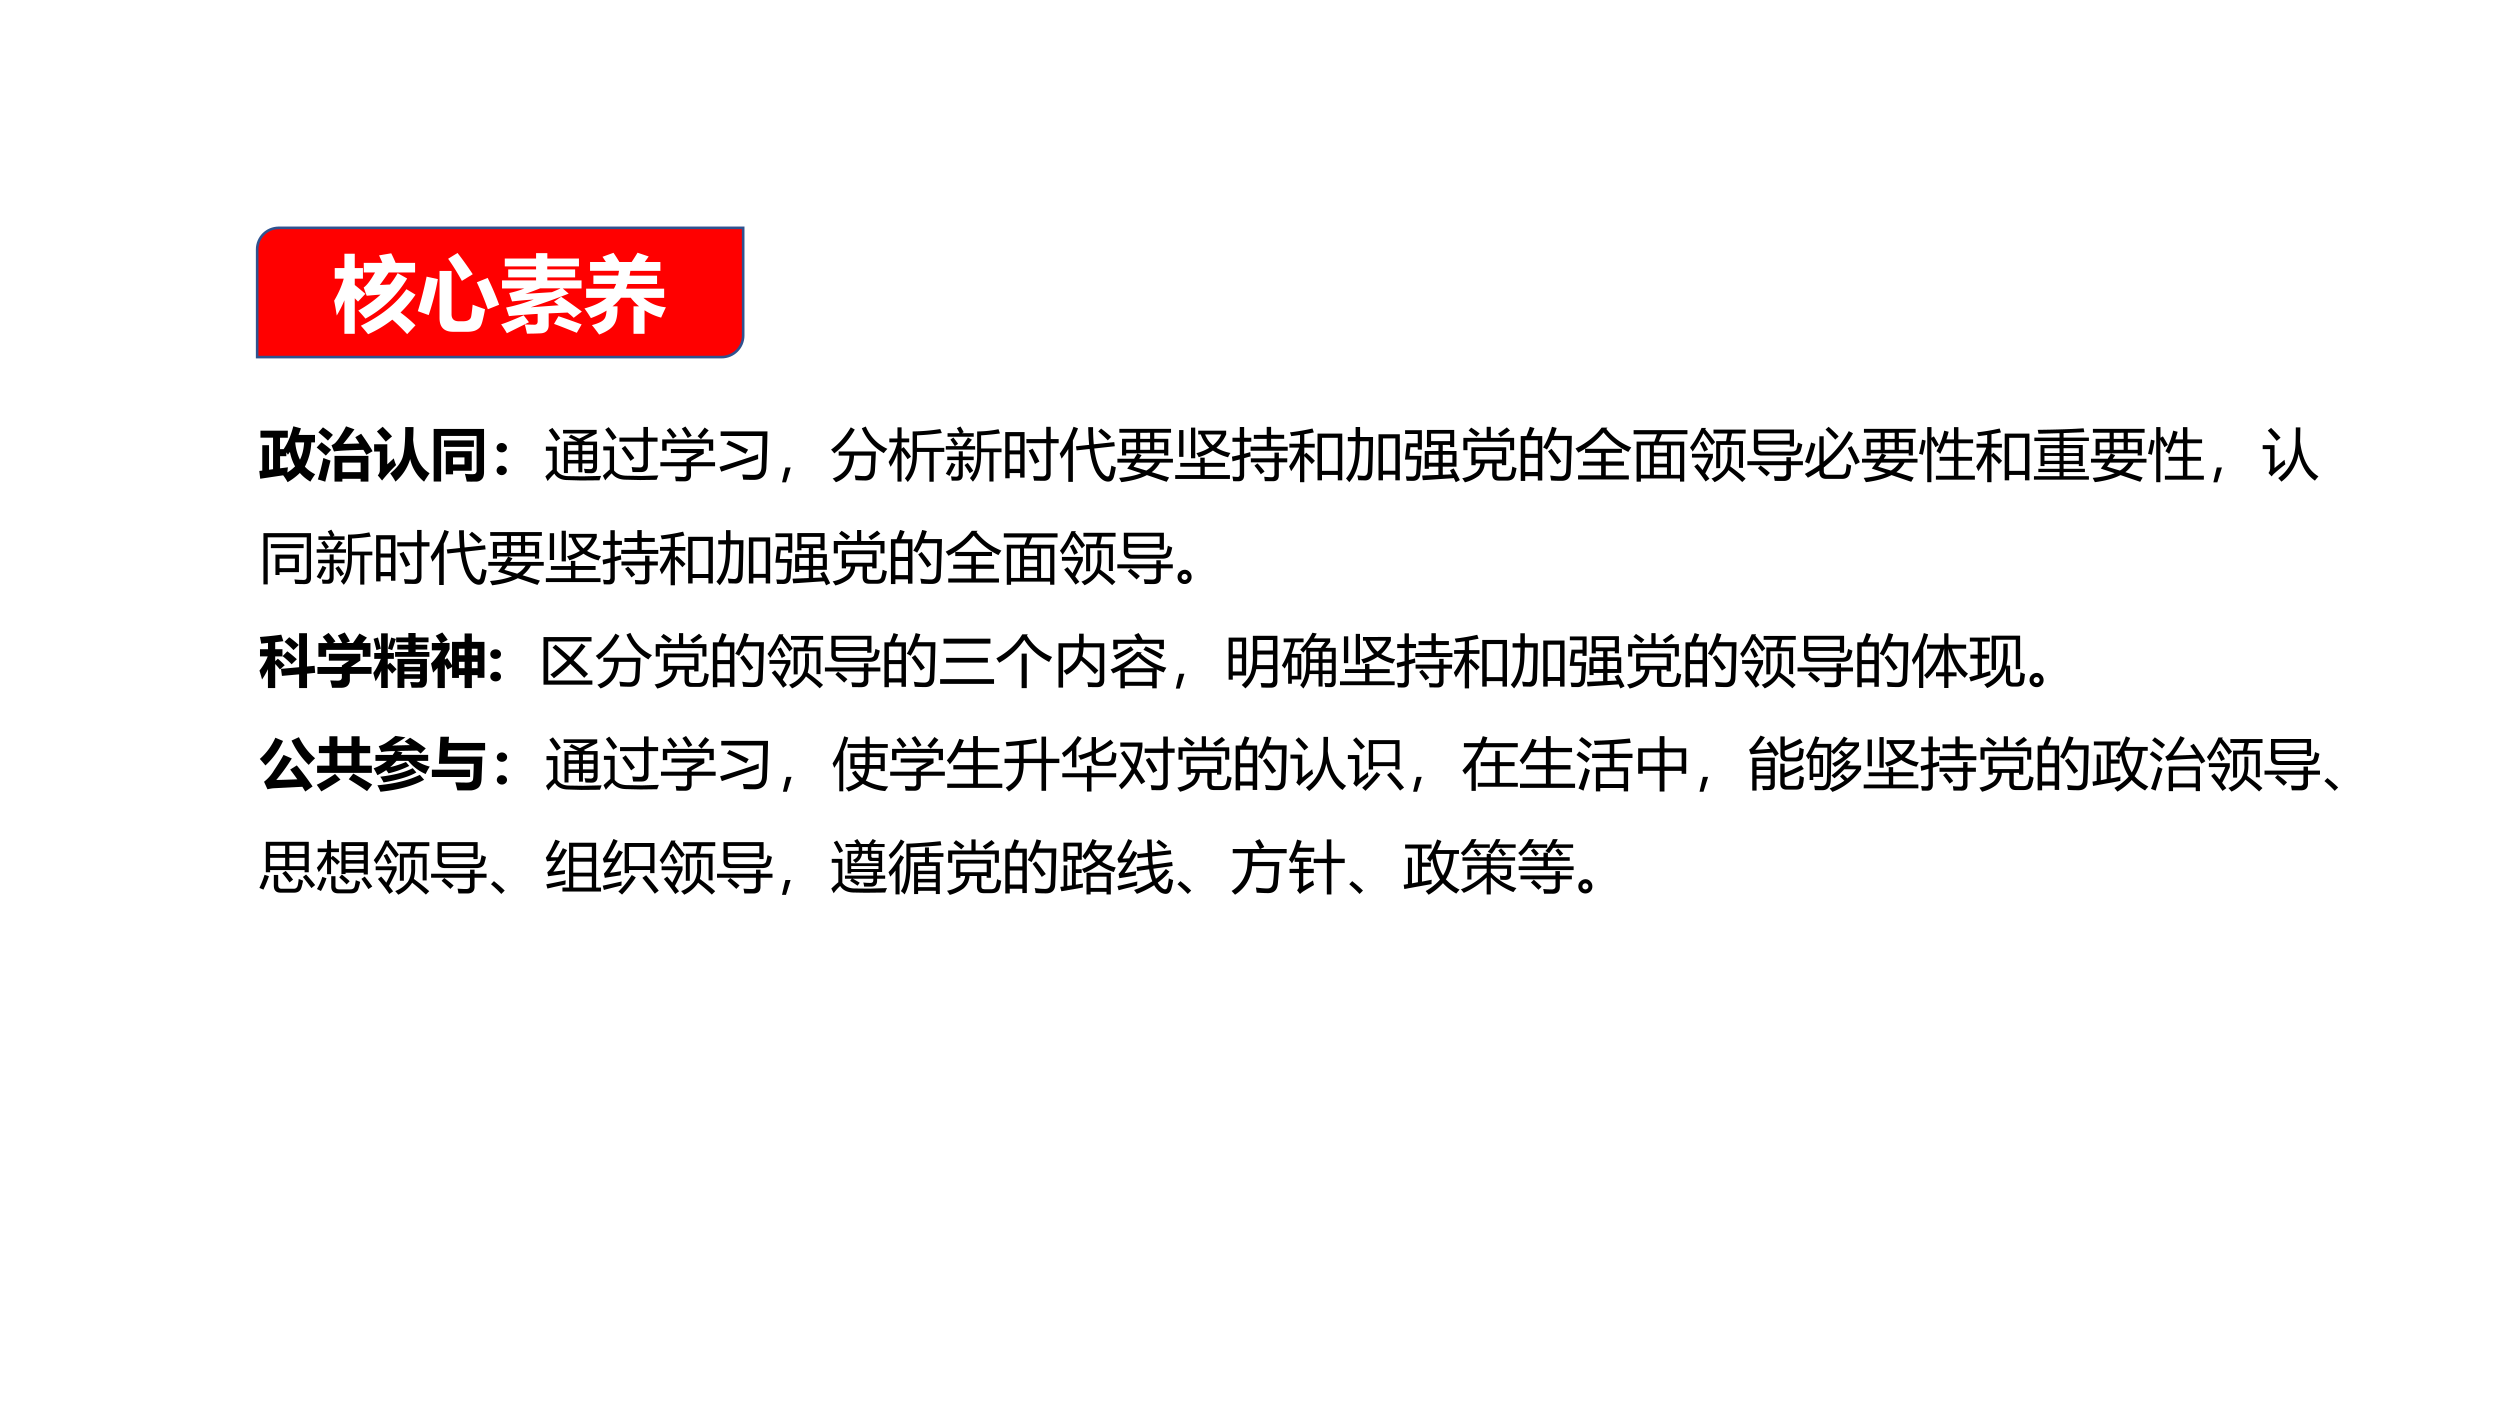 <svg xmlns="http://www.w3.org/2000/svg" xmlns:xlink="http://www.w3.org/1999/xlink" width="1280" height="720" viewBox="0 0 960 540"><rect x="0" y="0" width="960" height="540" fill="#333333" stroke="none"/><g data-name="P"><clipPath id="a"><path fill-rule="evenodd" d="M0 540h960V0H0Z"/></clipPath><g clip-path="url(#a)"><path fill="#fff" fill-rule="evenodd" d="M0 540h960V0H0Z"/></g></g><g data-name="P"><symbol id="b"><path d="M.594.976.728.94A2.552 2.552 0 0 0 .685.825h.288v-.13H.908A.982.982 0 0 0 .796.271a.585.585 0 0 1 .18-.132 1.56 1.56 0 0 1-.084-.13.766.766 0 0 0-.184.152A1.005 1.005 0 0 0 .494 0a.855.855 0 0 1-.077.12L.016.06 0 .196l.052.006v.444H.17V.217l.07.01v.55H.02V.9h.478V.776H.362V.577h.063c.07.1.126.233.169.399M.71.393c.041.08.065.18.073.302H.628V.694A.824.824 0 0 1 .71.393m-.24.061H.363V.242L.5.26A1.63 1.63 0 0 1 .49.17C.54.2.585.237.625.276a.836.836 0 0 0-.09.253A1.194 1.194 0 0 0 .5.48.598.598 0 0 1 .472.52V.454Z"/></symbol><symbol id="c"><path d="M.777.839C.863.718.93.616.977.533L.868.47a4.107 4.107 0 0 1-.052.087C.5.549.33.538.303.527L.259.638a.251.251 0 0 1 .063.037.63.63 0 0 1 .082.106C.443.84.48.901.513.968L.66.915A5.014 5.014 0 0 0 .463.66l.283.008a6.542 6.542 0 0 1-.071.11l.102.06M.11.95C.18.903.237.86.284.818l-.087-.1A2.078 2.078 0 0 1 .03.862L.11.95M.085.69C.148.643.205.6.253.557L.16.456A2.511 2.511 0 0 1 0 .598l.085.091M.449.002H.312v.45h.592v-.45H.768v.049H.449V.002m.319.332H.449V.168h.319v.166m-.65.081A1.56 1.56 0 0 1 .242.369L.15 0a1.696 1.696 0 0 1-.129.04c.034.108.066.233.096.375Z"/></symbol><symbol id="d"><path d="M.15.959C.224.885.28.829.313.791L.204.698a5.398 5.398 0 0 1-.155.179l.1.082M.543.954h.145A4.459 4.459 0 0 0 .681.731C.707.44.803.245.969.148A4.8 4.8 0 0 1 .872 0 .695.695 0 0 0 .63.396.842.842 0 0 0 .373.001a1.142 1.142 0 0 1-.092.142C.397.236.47.333.5.432.53.53.545.705.543.954m-.2-.546A.777.777 0 0 1 .384.29 2.97 2.97 0 0 1 .139.02L.064.11A.132.132 0 0 1 .1.2v.326H0v.127h.23v-.35l.114.105Z"/></symbol><symbol id="e"><path d="M0 .92h.88V.172C.88.115.869.072.844.045A.135.135 0 0 0 .738 0 7.48 7.48 0 0 0 .578 0C.567.052.557.097.546.136.587.132.625.129.659.129c.026 0 .044.002.055.004.01.003.02.01.026.02.007.01.01.022.01.038v.607H.13V.002H0V.92M.702.607H.18V.72h.523V.607M.212.531h.453V.19H.339V.127H.212v.404M.538.3v.123h-.2V.299h.2Z"/></symbol><symbol id="f"><path d="M.089.561A.091.091 0 0 0 .152.537.075.075 0 0 0 .18.48.076.076 0 0 0 .153.421.092.092 0 0 0 .089.398a.09.09 0 0 0-.064.024A.076.076 0 0 0 0 .479c0 .023.009.042.026.058a.09.09 0 0 0 .063.024m0-.398A.091.091 0 0 0 .152.14a.076.076 0 0 0 0-.115A.091.091 0 0 0 .09 0a.09.09 0 0 0-.063.024A.075.075 0 0 0 0 .08C0 .104.009.123.026.14a.09.09 0 0 0 .063.024Z"/></symbol><use xlink:href="#b" transform="matrix(21.984 0 0 -21.984 99.572 185.155)"/><use xlink:href="#c" transform="matrix(21.984 0 0 -21.984 121.597 184.983)"/><use xlink:href="#d" transform="matrix(21.984 0 0 -21.984 143.664 184.962)"/><use xlink:href="#e" transform="matrix(21.984 0 0 -21.984 166.526 184.94)"/><use xlink:href="#f" transform="matrix(21.984 0 0 -21.984 190.697 182.45)"/><symbol id="g"><path d="M.394.14h-.07v.55H.56L.408.764l.04.047L.592.74l.175.091H.309v.063h.587V.829L.66.707.693.689h.21V.248C.902.174.867.137.8.137c-.034 0-.07 0-.11.003a.638.638 0 0 1-.015.075A.976.976 0 0 1 .78.208c.035 0 .053.017.053.05v.049H.646V.154H.577v.153H.394V.14m.01-.054L.647.082.973.09A2.595 2.595 0 0 0 .945.013L.622.01.39.017C.279.017.2.056.157.13A1.467 1.467 0 0 1 .04 0L0 .081l.125.12v.328H.009v.073H.2V.184C.24.12.308.087.404.086M.122.93A3.23 3.23 0 0 0 .26.745L.189.696a3.139 3.139 0 0 1-.13.192L.123.93M.833.627H.646V.529h.187v.098M.646.369h.187v.098H.646V.369M.394.53h.183v.098H.394V.529m0-.16h.183v.098H.394V.369Z"/></symbol><symbol id="h"><path d="M.29.747h.418v.187h.08V.747h.167V.676H.787V.27C.787.187.747.145.666.145H.518a1.367 1.367 0 0 1-.015.088C.555.228.603.226.648.226c.04 0 .06.022.06.068v.382H.289v.071M.41.082.672.077l.297.01A2.4 2.4 0 0 1 .938.01L.65.006l-.25.006C.29.013.207.05.154.123A1.15 1.15 0 0 1 .041 0L0 .082c.05.046.09.082.12.107v.335H.007v.07h.188V.172C.243.113.315.084.41.082M.33.56l.059.044C.458.513.513.442.55.39L.483.34a3.578 3.578 0 0 1-.155.22M.101.93C.144.88.19.82.24.748a.71.71 0 0 1-.07-.047 2.92 2.92 0 0 1-.129.187L.101.93Z"/></symbol><symbol id="i"><path d="M0 .334h.457v.055l.187.105h-.46v.071h.574V.483L.536.355V.334h.42V.263h-.42V.115C.536.038.497 0 .42 0 .377 0 .326 0 .269.002a1 1 0 0 1-.012.083C.309.08.359.077.407.076c.033 0 .05.017.05.054v.133H0v.071m.033.398h.89V.535H.848v.126H.11V.535H.033v.197M.651.79C.695.836.736.886.774.94L.844.89A10.435 10.435 0 0 0 .71.737L.651.79M.374.921l.064.037a2.11 2.11 0 0 0 .11-.16l-.07-.04C.448.81.414.865.374.922M.11.89l.058.043C.208.89.247.843.285.792L.22.745A1.531 1.531 0 0 1 .11.892Z"/></symbol><symbol id="j"><path d="M.021.847h.817A24.207 24.207 0 0 0 .819.219C.813.073.74 0 .597 0 .54 0 .48.001.414.004a.809.809 0 0 1-.016.09C.482.09.544.087.586.087.64.086.678.096.7.12c.022.024.034.063.036.12.007.156.011.331.014.527h-.73v.08M0 .227c.26.078.485.152.676.221a.572.572 0 0 1 0-.085C.449.287.234.213.03.143L0 .227m.12.396.042.064C.3.627.412.574.5.528L.455.454A5.245 5.245 0 0 1 .12.623Z"/></symbol><symbol id="k"><path d="M.15.26.069 0H0l.06.26h.09Z"/></symbol><symbol id="l"><path d="M.133.537h.65C.778.427.773.318.767.213.76.09.702.03.595.03.542.031.486.032.428.036A2.001 2.001 0 0 1 .414.12 1.29 1.29 0 0 1 .582.107c.065 0 .1.037.107.115.006.07.01.151.012.243h-.3A.627.627 0 0 0 .333.202.481.481 0 0 0 .084 0a.848.848 0 0 1-.056.065c.108.04.186.1.234.176A.495.495 0 0 1 .32.465H.133v.072m.404.406.07.03A.735.735 0 0 1 .984.583.655.655 0 0 1 .921.508a.877.877 0 0 0-.384.435M0 .57c.134.095.249.225.344.389L.414.92A1.357 1.357 0 0 0 .056.503.469.469 0 0 1 0 .569Z"/></symbol><symbol id="m"><path d="M.42.883c.16.002.322.016.482.042L.93.855a4.234 4.234 0 0 0-.434-.04V.596h.477V.525H.788v-.52H.713v.52H.495V.488C.495.277.441.114.334 0a.653.653 0 0 1-.05.064C.373.162.42.304.42.49v.394M0 .35C.068.45.119.564.153.693h-.14v.068h.142v.194h.072V.761H.36V.693H.227V.582L.263.61C.322.54.365.485.392.443L.332.398C.3.447.265.497.226.548V.007H.155v.502a.909.909 0 0 0-.12-.244L0 .35Z"/></symbol><symbol id="n"><path d="M.548.877c.135.001.259.015.373.04L.946.842A4.638 4.638 0 0 0 .617.809V.58h.357V.515h-.14V.003H.762v.512H.617V.467C.617.267.57.11.474 0L.422.063C.506.153.548.29.548.47v.407M.028.438h.199v.093h.07V.438h.191V.376H.297V.121c0-.069-.033-.103-.1-.103H.103a1.866 1.866 0 0 1-.011.075A.918.918 0 0 1 .18.087c.03 0 .046.017.046.05v.239h-.2v.062M0 .621h.157A1.448 1.448 0 0 1 .08.734l.053.037C.153.745.18.71.215.661L.16.621h.129c.035.051.068.102.098.151l.07-.039A3.847 3.847 0 0 0 .365.621h.148V.56H0V.62m.031.227h.211L.194.935l.063.029C.277.93.296.897.313.864L.281.847h.207V.785H.031v.063M.103.332.169.301A2.772 2.772 0 0 0 .064.1.72.72 0 0 1 0 .138c.032.05.066.114.103.195m.28-.005A3.1 3.1 0 0 0 .48.19L.417.147C.388.197.358.245.327.29l.057.038Z"/></symbol><symbol id="o"><path d="M0 .852h.337V.056H.26v.08H.077V.045H0v.808M.37.729h.346v.215h.078V.73h.139V.656h-.14V.131C.794.044.754 0 .67 0L.503.003a.973.973 0 0 1-.016.082C.556.08.61.077.647.077c.046 0 .069.023.069.07v.51H.369v.072M.077.209H.26v.253H.077V.209m.183.57H.077V.532H.26V.78M.479.562C.53.468.57.392.597.336a2.113 2.113 0 0 1-.078-.04 3.112 3.112 0 0 1-.11.232l.07.035Z"/></symbol><symbol id="p"><path d="m.283.622.231.025a4.528 4.528 0 0 0-.016.31h.085a2.88 2.88 0 0 1 .012-.3l.358.038.009-.072-.359-.04C.64.314.711.153.815.1.845.087.863.096.871.127c.012.046.023.099.031.157A.677.677 0 0 1 .98.256 1.45 1.45 0 0 0 .945.088C.928.03.893.004.841.005.785.007.73.04.68.105.605.193.553.35.523.575L.295.55.283.622M0 .494c.102.137.182.293.241.469L.32.936A2.66 2.66 0 0 0 .23.724V0h-.08v.574A1.513 1.513 0 0 0 .032.406C.024.433.013.462 0 .494M.673.88l.05.052A2.96 2.96 0 0 0 .9.786L.84.726A2.15 2.15 0 0 1 .674.88Z"/></symbol><symbol id="q"><path d="M.081.758h.245v.106H.034v.067h.903V.864H.644V.758h.245V.467H.816v.037H.153V.467H.081v.29M0 .409h.292C.312.44.33.47.348.502l.075-.03A21.232 21.232 0 0 0 .38.408h.59V.342H.744A.544.544 0 0 0 .6.175L.903.082.86.006.516.124C.402.064.253.024.068 0 .057.024.044.05.03.075.19.09.317.117.415.157L.171.238c.027.034.052.069.076.104H0v.066M.282.27.505.203a.44.44 0 0 1 .147.139H.334A3.474 3.474 0 0 0 .282.27m.116.296h.173v.13H.398v-.13m.418.13H.644v-.13h.172v.13M.153.565h.173v.13H.153v-.13m.245.192h.173v.106H.398V.758Z"/></symbol><symbol id="r"><path d="M.402.777v.066H.89V.777a.67.67 0 0 0-.17-.233.753.753 0 0 1 .245-.09.576.576 0 0 1-.042-.076.854.854 0 0 0-.265.118A.89.89 0 0 0 .41.38a.42.42 0 0 1-.04.07.844.844 0 0 1 .225.094.583.583 0 0 0-.148.233H.402M0 .067h.44v.146H.088V.28h.35v.091h.077v-.09H.87V.212H.516V.067h.44V0H0v.067m.276.83H.35V.361H.276v.534M.07.854h.074V.386H.069v.468M.805.777H.523a.466.466 0 0 1 .135-.19.528.528 0 0 1 .147.19Z"/></symbol><symbol id="s"><path d="M0 .43C.05.44.095.45.137.46v.23H.009v.07h.128v.188h.076V.761h.125V.69H.213V.48C.253.49.289.5.32.51.321.487.323.46.327.435A11.34 11.34 0 0 1 .213.404V.109C.213.036.18 0 .113 0c-.02 0-.05 0-.092.002a.72.72 0 0 1-.013.081.912.912 0 0 1 .089-.007c.026 0 .04.015.04.046v.26A7.363 7.363 0 0 1 .01.347L0 .43m.326.174h.281v.137H.382v.07h.225V.95h.077V.812h.228v-.07H.684V.603h.29v-.07H.326v.07M.33.401h.413v.1H.82v-.1h.146v-.07H.819V.11C.82.038.786.002.72.001L.574.002a2.618 2.618 0 0 1-.01.077C.612.074.656.071.695.071c.032 0 .047.018.047.053v.207H.33v.07M.392.272l.054.04C.494.263.536.214.57.17L.504.123c-.032.05-.07.1-.112.15Z"/></symbol><symbol id="t"><path d="M.498.848H.93V.032H.852v.095H.576V.032H.498v.816M.852.775H.576V.197h.276v.578M0 .276c.074.099.133.208.177.328H.006v.067h.186v.154A5.506 5.506 0 0 0 .038.804.883.883 0 0 1 .017.87C.152.886.283.908.41.938L.433.869A5.4 5.4 0 0 0 .267.838V.67h.182V.604H.267V.48l.035.035C.353.469.404.423.453.373L.397.316C.358.361.315.407.267.454V0H.192v.469A1.227 1.227 0 0 0 .037.192 1.91 1.91 0 0 1 0 .276Z"/></symbol><symbol id="u"><path d="M.568.837H.94V.032H.862v.099H.646V.032H.568v.805M.032.789h.136v.175h.078V.789h.227A26.59 26.59 0 0 0 .46.2C.457.083.413.027.327.031L.215.034.199.12A.91.91 0 0 1 .311.11C.354.11.378.14.38.203.39.357.394.528.396.715h-.15L.24.588C.24.333.177.138.058 0 .04.02.022.042 0 .065c.108.119.163.296.165.53l.003.12H.032v.074m.83-.024H.646V.2h.216v.564Z"/></symbol><symbol id="v"><path d="m.785.21.066.031C.888.175.924.107.959.037L.886 0C.876.025.865.049.854.072L.312.035.3.116l.284.012v.144H.417V.234H.345v.312h.24v.106H.456V.613H.384v.301H.86v-.3H.788v.038H.66V.546H.9V.272H.66V.131l.162.007A3.698 3.698 0 0 1 .785.21M.031.679h.192v.164H.002v.066h.293V.57H.223v.042H.095L.077.461h.21A9.848 9.848 0 0 0 .268.157C.263.07.219.024.137.024L.03.025.016.104C.058.1.094.099.124.099c.044 0 .068.022.071.068.006.066.01.142.014.228H0l.031.284m.757.169H.456v-.13h.332v.13m.04-.51V.48H.66V.34h.17m-.412 0h.168v.14H.417V.34Z"/></symbol><symbol id="w"><path d="M.16.613h.608V.3H.693V.33H.601V.163C.6.14.604.123.61.114c.01-.01.03-.016.065-.016h.087C.812.098.84.113.85.144c.01.031.018.075.025.131A.624.624 0 0 1 .949.248 1.223 1.223 0 0 0 .92.119C.903.06.855.03.777.03H.661C.613.028.58.035.56.052.536.072.524.105.524.153V.33h-.13A.31.31 0 0 0 .29.114.689.689 0 0 0 .047 0 .63.63 0 0 1 0 .072a.58.58 0 0 1 .243.104.23.23 0 0 1 .074.154H.234V.3H.16v.314M.02.777h.407V.97H.5V.777h.407V.561H.836v.148H.092V.561H.02v.216m.673-.23H.234v-.15h.46v.15M.624.85C.679.884.73.92.779.96L.835.905A2.393 2.393 0 0 0 .672.793L.625.851M.112.905l.045.051C.207.924.255.89.305.854L.25.796a2.33 2.33 0 0 1-.139.11Z"/></symbol><symbol id="x"><path d="M0 .784h.099c.024.06.044.113.06.162L.24.923C.22.873.2.827.18.784h.196V.007H.298v.076h-.22V0H0v.784m.39-.2c.062.097.114.218.156.362l.082-.02a2.767 2.767 0 0 0-.05-.139h.314a24.041 24.041 0 0 0-.02-.632C.868.053.814.002.711.002.65.002.59.004.53.008a.677.677 0 0 1-.016.087h.003C.583.085.642.08.696.08c.06 0 .091.031.096.094.007.097.012.276.016.539H.546A1.345 1.345 0 0 0 .458.548a.374.374 0 0 1-.067.036M.078.156h.22v.247h-.22V.156m.22.555h-.22V.474h.22V.71M.477.518l.06.044C.607.476.665.402.708.34L.637.29C.59.364.537.44.477.517Z"/></symbol><symbol id="y"><path d="M.045.072h.403v.17H.132v.071h.316v.15h-.28v.072h.643V.464H.529v-.15h.318V.241H.529v-.17h.403V0H.045v.072m.514.834L.539.882C.65.739.794.63.975.559A1.453 1.453 0 0 1 .923.48 1.282 1.282 0 0 0 .49.821 1.396 1.396 0 0 0 .05.468.891.891 0 0 1 0 .54c.201.1.353.223.456.365H.56Z"/></symbol><symbol id="z"><path d="M.052.7h.31C.38.748.395.791.406.827H0V.9h.94V.828H.494A7.575 7.575 0 0 0 .44.7h.444V.001H.81v.055H.127V0H.052v.7M.81.634H.652V.12H.81v.515M.127.12h.157v.515H.127V.12m.227 0h.228v.13H.354V.12m0 .193h.228v.13H.354v-.13m0 .192h.228v.13H.354v-.13Z"/></symbol><symbol id="A"><path d="M.458.717h.173L.655.85H.411v.068h.562V.85H.734L.706.717h.22V.25h-.07v.4H.528V.245h-.07v.47M.655.61h.07V.463A.654.654 0 0 0 .703.276C.797.207.886.136.972.062L.913.002a3.132 3.132 0 0 1-.24.208A.576.576 0 0 0 .43 0a.898.898 0 0 1-.054.064.49.49 0 0 1 .223.164.41.41 0 0 1 .057.237v.144M.075.275l.057.043C.162.283.192.248.22.212c.034.06.068.133.102.217H.035v.067h.366V.43A3.695 3.695 0 0 0 .267.153C.292.123.317.09.34.06L.273.012a3.167 3.167 0 0 1-.199.263m.204.672L.267.921C.327.85.385.777.44.699L.383.646C.332.723.283.792.234.854A2.101 2.101 0 0 0 .048.535.572.572 0 0 1 0 .604C.078.7.146.815.202.947h.076M.173.685l.06.03A1.58 1.58 0 0 0 .315.568L.248.533a1.396 1.396 0 0 1-.075.152Z"/></symbol><symbol id="B"><path d="M.259.513H.77c.052 0 .083.016.09.05A.856.856 0 0 1 .883.67.917.917 0 0 1 .96.64 1.515 1.515 0 0 0 .933.532C.916.474.868.444.789.444H.243c-.086 0-.13.042-.13.126v.328h.701V.602H.74v.033H.19V.578c0-.043.023-.065.07-.065M0 .345h.682v.071H.76V.345h.21v-.07h-.21V.116C.76.04.718 0 .634 0L.478.001a1.293 1.293 0 0 1-.015.084C.523.08.573.078.61.078c.047 0 .07.02.07.06v.137H0v.07M.188.83V.702H.74v.13H.19M.183.221l.047.05C.304.216.358.172.394.14L.337.08C.277.138.226.185.184.221Z"/></symbol><symbol id="C"><path d="M0 .086c.09.047.176.1.255.157v.501H.33V.302c.18.146.325.324.438.532L.842.797a1.958 1.958 0 0 0-.51-.598v-.06c0-.044.02-.067.062-.067H.64c.043 0 .069.022.076.065.006.026.01.068.014.127a.946.946 0 0 1 .08-.03A1.132 1.132 0 0 0 .787.098C.77.033.726 0 .653 0H.374c-.08 0-.12.042-.12.125v.018a2.138 2.138 0 0 0-.2-.123A.518.518 0 0 1 0 .086m.11.549L.186.61A2.555 2.555 0 0 0 .077.264a.75.75 0 0 1-.073.03C.042.39.077.503.11.635M.75.539l.068.033C.87.478.918.385.962.291L.885.249C.85.335.805.431.749.539M.361.86l.055.05C.476.858.535.801.592.742L.532.686a2.808 2.808 0 0 1-.17.175Z"/></symbol><symbol id="D"><path d="M.295.112H.61v.262H.36v.068h.252V.68H.453A1.858 1.858 0 0 0 .37.494.347.347 0 0 1 .304.54C.369.657.414.777.44.9L.518.88a1.553 1.553 0 0 0-.04-.133h.133v.215h.077V.747h.257V.68H.688V.442h.238V.374H.688V.112h.288V.044H.295v.068m-.152.85h.075V.776L.26.8C.294.746.323.697.347.65L.287.611C.262.66.24.702.216.74V0H.144v.963M.052.743.116.727A3.075 3.075 0 0 0 .067.477.501.501 0 0 1 0 .495c.02.071.037.153.052.247Z"/></symbol><symbol id="E"><path d="M0 .06h.447v.073h-.37V.19h.37v.082H.184V.237H.115v.367h.332v.07h-.44v.061h.44v.077A37.78 37.78 0 0 0 .08.802 2.04 2.04 0 0 1 .066.87c.33.004.598.013.802.027L.88.829.518.814V.735H.96v-.06H.518v-.07h.335V.237H.784v.034H.518V.19H.89V.133H.518V.06H.96V0H0v.06m.518.27h.266v.083H.518V.33m-.334 0h.263v.084H.184V.33m.6.219H.518V.465h.266v.083m-.6-.083h.263v.083H.184V.465Z"/></symbol><symbol id="F"><path d="M.578.948h.08L.653.697C.69.4.797.198.974.093A1.451 1.451 0 0 1 .912.018C.772.115.678.27.627.486A.775.775 0 0 0 .327 0C.312.018.293.04.271.063c.201.145.303.358.304.64.002.072.003.154.003.245M.381.383a.63.63 0 0 1 .015-.08 3.402 3.402 0 0 1-.194-.16.322.322 0 0 1-.045-.051L.1.152c.02.022.03.05.03.086v.33H0v.07h.207V.239l.174.144M.146.94C.21.877.264.82.312.768L.244.712a3.154 3.154 0 0 1-.155.18L.146.94Z"/></symbol><use xlink:href="#g" transform="matrix(21.984 0 0 -21.984 209.418 184.726)"/><use xlink:href="#h" transform="matrix(21.984 0 0 -21.984 231.506 184.468)"/><use xlink:href="#i" transform="matrix(21.984 0 0 -21.984 253.574 184.833)"/><use xlink:href="#j" transform="matrix(21.984 0 0 -21.984 276.285 184.275)"/><use xlink:href="#k" transform="matrix(21.984 0 0 -21.984 300.317 185.22)"/><use xlink:href="#l" transform="matrix(21.984 0 0 -21.984 319.132 185.176)"/><use xlink:href="#m" transform="matrix(21.984 0 0 -21.984 341.22 185.09)"/><use xlink:href="#n" transform="matrix(21.984 0 0 -21.984 363.18 184.962)"/><use xlink:href="#o" transform="matrix(21.984 0 0 -21.984 386.02 184.64)"/><use xlink:href="#p" transform="matrix(21.984 0 0 -21.984 406.929 185.048)"/><use xlink:href="#q" transform="matrix(21.984 0 0 -21.984 429.082 185.155)"/><use xlink:href="#r" transform="matrix(21.984 0 0 -21.984 451.28 183.91)"/><use xlink:href="#s" transform="matrix(21.984 0 0 -21.984 473.068 184.811)"/><use xlink:href="#t" transform="matrix(21.984 0 0 -21.984 494.985 185.155)"/><use xlink:href="#u" transform="matrix(21.984 0 0 -21.984 516.862 185.155)"/><use xlink:href="#v" transform="matrix(21.984 0 0 -21.984 539.509 185.176)"/><use xlink:href="#w" transform="matrix(21.984 0 0 -21.984 561.49 185.22)"/><use xlink:href="#x" transform="matrix(21.984 0 0 -21.984 583.967 184.683)"/><use xlink:href="#y" transform="matrix(21.984 0 0 -21.984 604.983 184.103)"/><use xlink:href="#z" transform="matrix(21.984 0 0 -21.984 627.308 184.962)"/><use xlink:href="#A" transform="matrix(21.984 0 0 -21.984 648.948 185.155)"/><use xlink:href="#B" transform="matrix(21.984 0 0 -21.984 670.994 184.683)"/><use xlink:href="#C" transform="matrix(21.984 0 0 -21.984 693.04 183.888)"/><use xlink:href="#q" transform="matrix(21.984 0 0 -21.984 715.002 185.155)"/><use xlink:href="#D" transform="matrix(21.984 0 0 -21.984 736.897 185.155)"/><use xlink:href="#t" transform="matrix(21.984 0 0 -21.984 758.857 185.155)"/><use xlink:href="#E" transform="matrix(21.984 0 0 -21.984 781.034 184.189)"/><use xlink:href="#q" transform="matrix(21.984 0 0 -21.984 802.93 185.155)"/><use xlink:href="#D" transform="matrix(21.984 0 0 -21.984 824.826 185.155)"/><use xlink:href="#k" transform="matrix(21.984 0 0 -21.984 849.933 185.22)"/><use xlink:href="#F" transform="matrix(21.984 0 0 -21.984 868.876 184.962)"/><symbol id="G"><path d="M.075 0H0v.896h.832V.113C.832.041.794.005.718.005.67.005.616.006.556.009a1.447 1.447 0 0 1-.014.078 1.83 1.83 0 0 1 .16-.009c.037 0 .055.018.055.055v.69H.075V0M.21.521h.411V.214H.282v-.05H.21V.52m.339-.07H.282V.284H.55v.167m-.42.253h.573v-.07H.13v.07Z"/></symbol><symbol id="H"><path d="M.126.249A.11.11 0 0 0 .21.212.122.122 0 0 0 .245.125.12.12 0 0 0 .123 0a.12.12 0 0 0-.087.036A.12.12 0 0 0 0 .125C0 .16.013.19.039.214a.127.127 0 0 0 .087.035M.125.071c.012 0 .024.005.035.014.01.01.016.022.016.037C.176.14.17.152.16.162a.053.053 0 0 1-.038.015.052.052 0 0 1-.051-.054C.07.107.077.094.088.085A.06.06 0 0 1 .125.071Z"/></symbol><use xlink:href="#G" transform="matrix(21.96 0 0 -21.96 101.159 224.409)"/><use xlink:href="#n" transform="matrix(21.96 0 0 -21.96 121.596 224.559)"/><use xlink:href="#o" transform="matrix(21.96 0 0 -21.96 144.435 224.237)"/><use xlink:href="#p" transform="matrix(21.96 0 0 -21.96 165.345 224.644)"/><use xlink:href="#q" transform="matrix(21.96 0 0 -21.96 187.498 224.752)"/><use xlink:href="#r" transform="matrix(21.96 0 0 -21.96 209.608 223.508)"/><use xlink:href="#s" transform="matrix(21.96 0 0 -21.96 231.396 224.409)"/><use xlink:href="#t" transform="matrix(21.96 0 0 -21.96 253.313 224.752)"/><use xlink:href="#u" transform="matrix(21.96 0 0 -21.96 275.102 224.752)"/><use xlink:href="#v" transform="matrix(21.96 0 0 -21.96 297.748 224.773)"/><use xlink:href="#w" transform="matrix(21.96 0 0 -21.96 319.73 224.816)"/><use xlink:href="#x" transform="matrix(21.96 0 0 -21.96 342.118 224.28)"/><use xlink:href="#y" transform="matrix(21.96 0 0 -21.96 363.135 223.7)"/><use xlink:href="#z" transform="matrix(21.96 0 0 -21.96 385.46 224.559)"/><use xlink:href="#A" transform="matrix(21.96 0 0 -21.96 407.012 224.752)"/><use xlink:href="#B" transform="matrix(21.96 0 0 -21.96 429.058 224.28)"/><use xlink:href="#H" transform="matrix(21.96 0 0 -21.96 452.188 224.27)"/><symbol id="I"><path d="M-2147483500-2147483500Z"/></symbol><use xlink:href="#I" transform="matrix(21.96 0 0 -21.96 47158736000 -47158736000)"/></g><g data-name="P"><symbol id="J"><path d="m.376.336.317.029V.96h.138V.377L.964.39l.01-.124L.832.252V0H.693v.24l-.3-.027-.017.123M0 .306c.062.076.11.158.144.248H.009V.68h.14v.11L.03.777a1.158 1.158 0 0 1-.022.117c.135.01.259.023.373.04L.418.82A5.621 5.621 0 0 0 .275.802V.68h.127V.554H.275V.47l.047.044A2.13 2.13 0 0 0 .442.4L.358.326C.327.364.3.396.275.421V0H.148v.33A1.268 1.268 0 0 0 .045.15 3.536 3.536 0 0 1 0 .307M.52.89C.57.854.626.809.687.754L.595.664c-.05.052-.101.1-.157.144L.521.89M.487.643C.545.6.6.554.654.505L.562.416a1.39 1.39 0 0 1-.158.142l.083.085Z"/></symbol><symbol id="K"><path d="M.195.96c.04-.044.08-.094.12-.148L.27.782h.163a1.767 1.767 0 0 1-.076.133l.12.053C.504.928.534.877.569.813L.502.783h.12c.044.063.082.119.112.166L.866.877.787.782h.14v-.24H.792v.121H.153V.542H.017v.24h.16C.146.822.12.858.092.891L.195.96M0 .364h.427V.39l.13.085H.2v.119h.55V.476L.582.364h.364v-.12H.567v-.1A.142.142 0 0 0 .53.039C.505.014.466 0 .415 0h-.16C.248.045.236.088.224.129A2.6 2.6 0 0 1 .358.125c.046 0 .069.02.069.06v.058H0v.121Z"/></symbol><symbol id="L"><path d="M.38.63h.233v.043H.42v.084h.193V.8H.4v.084h.213v.078H.74V.884h.226V.8H.74V.757h.204V.673H.74V.63h.241V.546h-.6V.63M.017.613h.12v.343h.116V.613H.36V.51H.253V.406l.04.038C.335.404.373.366.408.328L.33.252a1.851 1.851 0 0 1-.077.09V0H.138v.3C.108.23.076.169.04.118L0 .264C.047.325.09.407.132.51H.017v.103m.297.27.08-.025A3.798 3.798 0 0 0 .33.662L.258.688l.056.195m-.232 0C.102.81.118.745.132.687L.055.663C.04.727.025.793.005.86l.077.024M.544.002h-.12v.507h.514V.14C.938.096.927.063.91.04A.099.099 0 0 0 .83.006L.67.005c-.006.03-.014.063-.025.1L.775.1C.804.1.818.116.818.148v.013H.544V.002m.274.415H.544V.37h.274v.047M.544.242h.274V.29H.544V.242Z"/></symbol><symbol id="M"><path d="M.587 0v.228H.488v-.05h-.12v.191L.288.324a2.391 2.391 0 0 1-.047.092V0H.115v.352A1.052 1.052 0 0 0 .036.27L0 .43a.928.928 0 0 1 .176.23H.014v.128h.153a1.82 1.82 0 0 1-.085.127l.115.058C.223.94.255.898.292.843L.188.789h.136V.68A1.755 1.755 0 0 0 .242.527V.498l.041.026C.308.491.336.45.367.401v.407h.22v.147h.127V.808h.22V.18h-.12v.047h-.1V0H.587m.226.688h-.1V.574h.1v.114M.488.574h.099v.114H.488V.574M.714.348h.1V.46h-.1V.348m-.226 0h.099V.46H.488V.348Z"/></symbol><use xlink:href="#J" transform="matrix(21.96 0 0 -21.96 99.636 264.223)"/><use xlink:href="#K" transform="matrix(21.96 0 0 -21.96 121.896 264.116)"/><use xlink:href="#L" transform="matrix(21.96 0 0 -21.96 143.342 264.201)"/><use xlink:href="#M" transform="matrix(21.96 0 0 -21.96 165.516 264.223)"/></g><g data-name="P"><symbol id="N"><path d="M0 .477c0 .024.01.044.028.06A.1.1 0 0 0 .094.56.097.097 0 0 0 .16.537a.076.076 0 0 0 .027-.06A.077.077 0 0 0 .16.416.1.1 0 0 0 .092.393a.096.096 0 0 0-.066.024.078.078 0 0 0-.026.06m0-.393c0 .024.01.044.028.06a.1.1 0 0 0 .066.023A.096.096 0 0 0 .16.144a.077.077 0 0 0 .027-.06A.077.077 0 0 0 .16.023.1.1 0 0 0 .092 0a.096.096 0 0 0-.065.024.077.077 0 0 0-.027.06Z"/></symbol><symbol id="O"><path d="M-2147483500-2147483500Z"/></symbol><use xlink:href="#N" transform="matrix(21.96 0 0 -21.96 188.272 261.65)"/><use xlink:href="#O" transform="matrix(21.96 0 0 -21.96 47158736000 -47158736000)"/><use xlink:href="#O" transform="matrix(21.96 0 0 -21.96 47158736000 -47158736000)"/></g><g data-name="P"><symbol id="P"><path d="M0 .832h.84V.756H.083V.074h.772V0H0v.832M.158.648.213.7C.294.633.379.56.468.48c.068.073.134.153.196.24L.735.672A3.497 3.497 0 0 0 .527.426C.608.352.692.273.78.188L.712.12C.633.202.552.284.469.364A2.526 2.526 0 0 0 .182.112a.436.436 0 0 1-.063.064c.102.07.2.15.292.243a8.632 8.632 0 0 1-.253.23Z"/></symbol><symbol id="Q"><path d="M.06.79H.88V.704H.06V.79M0 .082h.943V0H0v.082m.104.372h.731V.371h-.73v.083Z"/></symbol><symbol id="R"><path d="M.442.604h.09V0h-.09v.604M.55.94.535.918a.886.886 0 0 1 .44-.373A1.437 1.437 0 0 1 .923.457C.73.557.587.687.488.845A1.296 1.296 0 0 0 .05.443L0 .521c.203.112.354.252.453.42H.55Z"/></symbol><symbol id="S"><path d="M0 .776h.36v.168h.08V.776H.8V.132C.799.049.759.008.677.009.634.009.58.009.519.01a.666.666 0 0 1-.015.085C.566.09.617.088.658.086.7.087.72.107.72.149v.554H.438A.788.788 0 0 0 .417.544C.532.45.625.37.697.3L.636.236C.567.313.486.392.394.474A.58.58 0 0 0 .14.224a.76.76 0 0 1-.055.07.52.52 0 0 1 .218.186c.031.05.05.124.054.222H.08V0H0v.776Z"/></symbol><symbol id="T"><path d="M.545.626a.63.63 0 0 1-.017-.02A.988.988 0 0 1 .977.36.643.643 0 0 1 .929.277 1.228 1.228 0 0 0 .807.33V0H.729v.044H.25V0H.173v.32A1.39 1.39 0 0 0 .043.26.407.407 0 0 1 0 .329c.202.084.356.188.463.31L.545.626M.047.849h.418C.45.875.435.903.416.933l.075.034A1.37 1.37 0 0 0 .56.849h.373V.685h-.08v.093H.126V.681H.047v.168M.729.28H.25V.114h.478V.28M.484.554A1.413 1.413 0 0 0 .224.35h.54C.65.41.558.478.484.554M.355.735.402.672C.282.598.182.542.101.502A.504.504 0 0 1 .056.57c.112.05.212.104.3.165m.26 0A4.56 4.56 0 0 0 .918.58L.873.511c-.08.05-.18.104-.298.163l.041.06Z"/></symbol><symbol id="U"><path d="M.293 0a.577.577 0 0 1-.064.06C.31.13.361.2.387.27a.923.923 0 0 1 .037.306V.92h.429V.129C.853.05.815.013.74.013c-.046 0-.101 0-.166.003a1.31 1.31 0 0 1-.014.08A2.7 2.7 0 0 1 .716.09c.04 0 .06.019.06.057v.19H.483A.58.58 0 0 0 .293 0M0 .889h.306V.225H.073V.153H0V.89M.494.407h.281v.186H.501C.501.526.499.463.494.407m.281.44H.501V.663h.274v.184M.232.296v.23H.073v-.23h.16m0 .521h-.16V.595h.16v.222Z"/></symbol><symbol id="V"><path d="M.32.678C.41.77.482.868.534.976L.61.962A1.835 1.835 0 0 0 .561.876h.284V.814L.762.711h.18V.13C.942.06.912.024.851.024L.76.026a1.161 1.161 0 0 1-.014.072.976.976 0 0 1 .081-.005c.03 0 .045.016.045.048v.112H.712V.035h-.07v.218h-.16A.54.54 0 0 0 .376 0 .779.779 0 0 1 .32.059c.07.083.106.205.106.367v.26A1.752 1.752 0 0 0 .375.628a1.25 1.25 0 0 1-.056.05M0 .402c.074.12.128.255.162.407h-.13v.066H.38V.809H.23a1.635 1.635 0 0 0-.06-.204H.34V.158H.175V.084H.11V.46A1.305 1.305 0 0 0 .05.349.825.825 0 0 1 0 .402m.274-.18v.319h-.1V.223h.1m.483.59H.52A1.481 1.481 0 0 0 .446.711H.68l.077.102M.712.315h.161V.45H.712V.315m.161.33H.712V.512h.161v.133M.49.315h.153V.45H.495L.49.315m.005.197h.148v.133H.495V.512Z"/></symbol><symbol id="W"><path d="M.983.25A2.125 2.125 0 0 1 .926.178C.796.278.7.448.639.687V.274h.143v-.07H.64V0H.566v.204H.423v.07h.143v.413H.564a1.05 1.05 0 0 0-.3-.525C.25.181.233.202.214.224c.126.115.22.269.282.463h-.23v.07h.301v.2H.64v-.2H.95v-.07H.702C.764.484.858.339.983.25M0 .487C.094.625.165.783.21.96L.286.938A2.159 2.159 0 0 0 .2.704V0H.127v.556a1.533 1.533 0 0 0-.094-.15C.023.434.013.461 0 .487Z"/></symbol><symbol id="X"><path d="M.597.777h.076V.613A1.01 1.01 0 0 0 .65.393h.065V.146c0-.034.019-.051.056-.051H.82c.04 0 .06.017.065.052.004.03.007.073.01.128l.08-.03C.968.188.964.145.958.116.948.056.906.026.83.026H.758C.68.026.642.063.642.136v.217a.46.46 0 0 0-.053-.12A.675.675 0 0 0 .314 0a.537.537 0 0 1-.052.064.608.608 0 0 1 .264.213c.047.073.07.183.07.33v.17m-.204.14H.89V.331H.814v.514H.468V.317H.392v.6M0 .19l.147.041v.285H.02v.07h.128v.227H.011v.07h.351v-.07H.224V.586h.125v-.07H.224V.254l.143.044A.9.9 0 0 1 .374.225a28.04 28.04 0 0 1-.347-.11L0 .19Z"/></symbol><use xlink:href="#P" transform="matrix(21.96 0 0 -21.96 208.699 262.915)"/><use xlink:href="#l" transform="matrix(21.96 0 0 -21.96 228.772 264.373)"/><use xlink:href="#w" transform="matrix(21.96 0 0 -21.96 251.353 264.416)"/><use xlink:href="#x" transform="matrix(21.96 0 0 -21.96 273.742 263.88)"/><use xlink:href="#A" transform="matrix(21.96 0 0 -21.96 294.716 264.352)"/><use xlink:href="#B" transform="matrix(21.96 0 0 -21.96 316.762 263.88)"/><use xlink:href="#x" transform="matrix(21.96 0 0 -21.96 339.622 263.88)"/><use xlink:href="#Q" transform="matrix(21.96 0 0 -21.96 361.003 262.593)"/><use xlink:href="#R" transform="matrix(21.96 0 0 -21.96 382.599 264.244)"/><use xlink:href="#S" transform="matrix(21.96 0 0 -21.96 406.467 264.051)"/><use xlink:href="#T" transform="matrix(21.96 0 0 -21.96 426.454 264.309)"/><use xlink:href="#k" transform="matrix(21.96 0 0 -21.96 451.513 264.416)"/><use xlink:href="#U" transform="matrix(21.96 0 0 -21.96 471.79 264.352)"/><use xlink:href="#V" transform="matrix(21.96 0 0 -21.96 492.227 264.394)"/><use xlink:href="#r" transform="matrix(21.96 0 0 -21.96 514.552 263.108)"/><use xlink:href="#s" transform="matrix(21.96 0 0 -21.96 536.34 264.008)"/><use xlink:href="#t" transform="matrix(21.96 0 0 -21.96 558.257 264.352)"/><use xlink:href="#u" transform="matrix(21.96 0 0 -21.96 580.134 264.352)"/><use xlink:href="#v" transform="matrix(21.96 0 0 -21.96 602.78 264.373)"/><use xlink:href="#w" transform="matrix(21.96 0 0 -21.96 624.761 264.416)"/><use xlink:href="#x" transform="matrix(21.96 0 0 -21.96 647.238 263.88)"/><use xlink:href="#A" transform="matrix(21.96 0 0 -21.96 668.212 264.352)"/><use xlink:href="#B" transform="matrix(21.96 0 0 -21.96 690.257 263.88)"/><use xlink:href="#x" transform="matrix(21.96 0 0 -21.96 713.206 263.88)"/><use xlink:href="#W" transform="matrix(21.96 0 0 -21.96 734.137 264.18)"/><use xlink:href="#X" transform="matrix(21.96 0 0 -21.96 756.182 264.223)"/><use xlink:href="#H" transform="matrix(21.96 0 0 -21.96 779.356 263.87)"/></g><use xlink:href="#I" data-name="P" transform="matrix(21.96 0 0 -21.96 47158736000 -47158736000)"/><g data-name="P"><symbol id="Y"><path d="M.684.951C.757.802.852.68.967.582A2.946 2.946 0 0 1 .855.466a1.39 1.39 0 0 0-.3.425l.129.06M.272.941.406.885A1.285 1.285 0 0 0 .098.456 1.888 1.888 0 0 1 0 .57C.118.674.21.8.272.941M.647.457C.75.333.841.211.923.089L.795 0a2.934 2.934 0 0 1-.051.083L.234.057a.778.778 0 0 1-.1-.018l-.06.132a.693.693 0 0 1 .175.2c.073.107.128.197.166.27L.56.578A3.24 3.24 0 0 0 .288.202c.128.003.25.007.368.012-.038.054-.08.11-.125.17l.116.073Z"/></symbol><symbol id="Z"><path d="M.007.45h.215V.67H.038v.125h.184v.17h.14v-.17h.246v.17H.75v-.17h.185V.669H.749V.45h.215V.325H.007V.45m.355 0h.246V.67H.362V.45M.64.312C.76.244.87.18.97.12L.88.005C.793.066.687.135.56.213l.08.099M.32.306l.096-.1A5.386 5.386 0 0 0 .08 0 1.56 1.56 0 0 1 0 .116c.103.049.21.112.321.19Z"/></symbol><symbol id="aa"><path d="M.624.452A1.643 1.643 0 0 0 .26.322.58.58 0 0 1 .22.378 1.103 1.103 0 0 0 .066.29C.046.33.025.37 0 .41.09.442.168.486.232.54h-.2v.104h.3a.594.594 0 0 1 .044.067c-.12 0-.2-.007-.24-.019L.089.798A.48.48 0 0 1 .226.86C.27.889.322.927.381.977L.557.952A2.159 2.159 0 0 0 .324.808l.311.008-.092.063.095.066A4.27 4.27 0 0 0 .912.758l-.09-.09a1.313 1.313 0 0 1-.06.052L.404.713.504.688A1.432 1.432 0 0 0 .477.645h.477V.54H.75a.783.783 0 0 1 .232-.1A.993.993 0 0 1 .91.31a.802.802 0 0 0-.305.23H.4a.977.977 0 0 0-.112-.11c.105.025.197.056.277.091l.059-.07M.748.338C.627.267.436.208.174.163a.64.64 0 0 1-.058.1c.253.032.442.081.567.15L.748.337m.06-.041L.883.21C.698.105.443.035.119 0a.808.808 0 0 1-.053.113C.37.14.618.201.81.297Z"/></symbol><symbol id="ab"><path d="M.93.701H.285L.277.591h.607L.868.2C.865.125.845.074.808.044A.238.238 0 0 0 .656 0h-.21C.436.04.425.087.41.142A4.13 4.13 0 0 1 .61.137c.068 0 .105.02.11.06.006.042.01.13.012.268H.123L.15.939H.3L.292.83h.639V.701M.668.235H0v.128h.668V.235Z"/></symbol><use xlink:href="#Y" transform="matrix(21.96 0 0 -21.96 99.765 303.95)"/><use xlink:href="#Z" transform="matrix(21.96 0 0 -21.96 121.618 303.907)"/><use xlink:href="#aa" transform="matrix(21.96 0 0 -21.96 143.47 304.036)"/><use xlink:href="#ab" transform="matrix(21.96 0 0 -21.96 165.838 303.521)"/><use xlink:href="#f" transform="matrix(21.96 0 0 -21.96 190.78 301.27)"/><symbol id="ac"><path d="m.34.33.065.036a.48.48 0 0 1 .113-.13.37.37 0 0 1 .048.162H.312v.269h.263v.097H.263V.83h.312v.132H.65V.83h.316V.764H.65V.667h.263v-.31H.84v.041H.642a.489.489 0 0 0-.06-.206.879.879 0 0 1 .392-.103A1.927 1.927 0 0 1 .92.008a.927.927 0 0 0-.39.127A.77.77 0 0 0 .28 0a1.21 1.21 0 0 1-.051.065.718.718 0 0 1 .238.116.582.582 0 0 0-.127.15M0 .491c.087.132.155.29.203.474L.275.944A2.429 2.429 0 0 0 .187.701V.003H.118v.554A1.365 1.365 0 0 0 .03.414L0 .492M.647.464H.84v.138H.65C.65.576.65.53.647.464m-.075 0c.002.03.003.077.003.138h-.19V.464h.187Z"/></symbol><symbol id="ad"><path d="M.007.073H.46v.25H.114v.074H.46v.226H.202a1.166 1.166 0 0 0-.15-.212A.54.54 0 0 1 0 .48c.092.103.164.229.218.377l.08-.021A1.522 1.522 0 0 0 .24.698H.46v.207h.084V.698h.373V.623H.544V.397H.89V.322H.544V.073H.97V0H.007v.073Z"/></symbol><symbol id="ae"><path d="M0 .574h.254V.81a11.009 11.009 0 0 0-.219-.02 1.023 1.023 0 0 1-.014.074c.204.015.38.035.529.06L.568.85A5.541 5.541 0 0 0 .334.817V.574h.312v.387h.08V.574h.232V.498H.726V.013h-.08v.485H.333a.684.684 0 0 0-.05-.294A.547.547 0 0 0 .075 0L.021.068c.097.06.161.12.19.178.028.048.042.132.043.252H0v.076Z"/></symbol><symbol id="af"><path d="M.283.628C.367.65.446.677.52.708v.245h.076v-.21c.095.046.18.102.254.165L.9.85A1.692 1.692 0 0 0 .595.664v-.08c0-.044.027-.065.08-.065H.78c.05 0 .078.02.085.063a.792.792 0 0 1 .014.113.833.833 0 0 1 .076-.029 1.568 1.568 0 0 0-.018-.11C.923.486.876.45.796.45H.648C.562.45.518.49.518.57v.06A2.667 2.667 0 0 0 .327.554a.578.578 0 0 1-.043.073M.007.319h.431v.13h.079V.32h.432V.25H.517V0H.438v.249H.007v.07M0 .672c.116.08.208.18.276.299l.07-.035A1.32 1.32 0 0 0 .253.804V.423H.177v.296a1.161 1.161 0 0 0-.139-.12C.026.623.014.648 0 .672Z"/></symbol><symbol id="ag"><path d="M.096.688.259.45C.298.546.323.65.333.76H.026v.074h.387V.763A1.365 1.365 0 0 0 .31.377L.463.15.393.104.269.296A1.079 1.079 0 0 0 .048.015L0 .085A1 1 0 0 1 .222.37C.162.462.1.555.037.65l.059.04m.356.039h.325v.209h.08v-.21h.119V.654h-.12V.142C.856.047.81 0 .716 0L.573.001a1.302 1.302 0 0 1-.015.088A1.98 1.98 0 0 1 .704.08c.049 0 .073.025.073.074v.498H.452v.075M.47.53.533.57c.053-.077.1-.152.14-.225L.6.302C.56.375.518.452.47.532Z"/></symbol><symbol id="ah"><path d="M.366.886h.538V.372H.83v.059H.441V.372H.366v.514M.83.817H.441V.5H.83v.318M.348.327C.35.3.355.273.36.247a4.837 4.837 0 0 1-.167-.13A.49.49 0 0 1 .15.07l-.057.06c.02.022.031.05.031.087v.338H0v.07h.2V.211c.053.04.102.078.148.116M.685.278l.063.047C.826.243.904.153.983.057L.913.004C.84.099.763.19.685.278M.503.33.568.282A3.54 3.54 0 0 0 .308 0 1.152 1.152 0 0 1 .25.053c.09.081.175.173.254.276M.146.936C.21.87.261.816.3.774L.23.72C.181.783.134.839.09.887l.057.049Z"/></symbol><symbol id="ai"><path d="M.027.835h.287c.016.04.03.08.043.121l.081-.02A1.934 1.934 0 0 0 .402.835h.567V.763H.37A1.616 1.616 0 0 0 .235.517V0H.16v.413A1.583 1.583 0 0 0 .047.287.941.941 0 0 1 0 .357c.12.125.214.26.283.406H.027v.072M.27.141h.305v.292H.321v.07h.254v.196h.08V.503h.258v-.07H.655V.14H.97V.072h-.7v.069Z"/></symbol><symbol id="aj"><path d="M.34.42h.242v.164H.274v.074h.308v.164L.322.81.306.885C.53.89.739.904.933.925L.948.848A7.17 7.17 0 0 0 .661.826V.658H.98V.584H.661V.42h.242V0H.827v.059H.416V0H.34v.42M.827.35H.416V.129h.411v.22M.152.41a.784.784 0 0 1 .083-.04L.123.012l-.087.04C.081.16.12.279.152.408m-.105.29C.114.656.177.614.233.571A4.528 4.528 0 0 0 .18.502 2.252 2.252 0 0 1 0 .635l.047.062m.047.254C.156.908.214.865.27.821A4.804 4.804 0 0 0 .216.753c-.06.053-.118.1-.171.14L.094.95Z"/></symbol><symbol id="ak"><path d="M0 .756h.376v.213H.46V.756h.38V.31H.76v.052h-.3V0H.376v.363H.08V.311H0v.445M.76.684h-.3V.436h.3v.248M.08.436h.296v.248H.08V.436Z"/></symbol><symbol id="al"><path d="M.13 0H.056v.576H.45V.114C.451.044.42.01.354.01L.244.008.228.082C.269.079.302.077.327.077c.032 0 .048.017.048.05v.081H.131V0m.415.47h.076V.31c.093.034.19.08.29.135L.956.378A2.865 2.865 0 0 0 .622.229V.145C.622.104.638.083.67.083h.143c.034 0 .053.016.058.048C.876.16.88.202.883.259.908.249.933.239.959.23.954.174.949.131.942.101.934.045.893.017.82.017H.657C.583.016.546.054.546.13v.34m.002.477h.076V.78c.09.035.178.078.267.128L.935.841A4.034 4.034 0 0 0 .624.7V.644C.624.6.641.578.676.578H.8c.04 0 .064.017.07.05.004.029.008.07.01.123.026-.01.051-.02.077-.028A1.698 1.698 0 0 0 .94.596C.93.539.887.51.81.51H.666C.587.51.548.55.548.628v.32M.368.863C.425.787.477.714.52.643A3.018 3.018 0 0 0 .454.598a2.345 2.345 0 0 1-.04.069C.254.655.127.644.03.635L0 .717c.029.015.06.045.095.088C.13.852.165.904.2.962L.277.934a2.664 2.664 0 0 0-.17-.222C.203.718.292.724.372.73L.307.826l.06.038M.131.267h.244V.36H.131V.267m.244.247H.131V.42h.244v.094Z"/></symbol><symbol id="am"><path d="M0 .635C.064.73.118.842.162.972L.233.956C.22.916.203.876.187.84h.255V.712c.087.075.16.16.22.256l.067-.03A1.288 1.288 0 0 0 .677.866h.25V.8a1.399 1.399 0 0 0-.42-.362.473.473 0 0 1-.05.056c.07.037.135.077.193.12C.63.636.604.66.572.688l.05.044C.652.706.678.68.702.656.757.702.806.75.848.802H.626A1.4 1.4 0 0 0 .488.658a.396.396 0 0 1-.047.045A15.591 15.591 0 0 0 .433.2C.427.082.373.025.27.03.24.03.203.03.156.031l-.012.08a1.24 1.24 0 0 1 .123-.01C.328.1.36.136.364.21.37.318.372.506.373.774H.157A1.586 1.586 0 0 0 .09.646h.208V.262H.127V.208H.064v.396A2.988 2.988 0 0 1 .042.569C.035.581.022.603 0 .635M.445.288C.55.365.64.454.713.556L.78.527A1.835 1.835 0 0 0 .727.461h.237V.395A1.095 1.095 0 0 0 .462 0a.796.796 0 0 1-.049.062c.096.036.182.08.258.134C.65.216.626.241.594.27l.049.043c.033-.03.06-.055.08-.077.06.048.11.101.153.16H.669A1.431 1.431 0 0 0 .497.238a.728.728 0 0 1-.052.05m-.21.299H.127V.32h.108v.266Z"/></symbol><symbol id="an"><path d="M.584.967.66.94A2.497 2.497 0 0 0 .587.782h.38V.714H.876A.935.935 0 0 0 .738.27a.794.794 0 0 1 .24-.18A.801.801 0 0 1 .92.02C.83.072.752.133.687.204A1.047 1.047 0 0 0 .436 0a.828.828 0 0 1-.052.065.95.95 0 0 1 .252.201.903.903 0 0 0-.134.366.86.86 0 0 0-.04-.058.769.769 0 0 1-.054.059c.076.094.134.205.176.334M.074.649h.072V.2l.103.02v.589H.025v.069h.463v-.07H.321V.562h.154V.49H.32v-.26l.17.033A.608.608 0 0 1 .488.187C.31.155.15.126.011.1L0 .175l.074.013v.461m.727.065H.56A.932.932 0 0 1 .688.336c.06.098.099.224.114.378Z"/></symbol><symbol id="ao"><path d="M.333.43h.545V0H.804v.065H.407V0H.333v.43m.436.4C.843.728.91.626.973.523L.903.481.85.571A11.343 11.343 0 0 1 .39.546.457.457 0 0 1 .31.529L.27.605c.027.01.051.027.072.05.067.08.131.183.192.307L.612.93A3.473 3.473 0 0 0 .408.62c.119.004.253.01.402.017a3.733 3.733 0 0 1-.103.154l.062.037M.804.362H.407V.134h.397v.228M.143.426C.169.413.195.402.223.392a14.405 14.405 0 0 1-.12-.383L.022.04c.044.112.084.24.122.386M.088.942C.158.894.218.85.268.81L.215.746a2.52 2.52 0 0 1-.174.14l.048.056M.048.698C.108.658.166.617.223.573A.788.788 0 0 1 .17.51 3.548 3.548 0 0 1 0 .643l.048.055Z"/></symbol><symbol id="ap"><path d="M.24.06.18 0A1.82 1.82 0 0 1 0 .171l.052.054C.132.16.195.105.24.06Z"/></symbol><use xlink:href="#g" transform="matrix(21.96 0 0 -21.96 209.657 303.543)"/><use xlink:href="#h" transform="matrix(21.96 0 0 -21.96 231.746 303.285)"/><use xlink:href="#i" transform="matrix(21.96 0 0 -21.96 253.813 303.65)"/><use xlink:href="#j" transform="matrix(21.96 0 0 -21.96 276.524 303.092)"/><use xlink:href="#k" transform="matrix(21.96 0 0 -21.96 300.641 304.036)"/><use xlink:href="#ac" transform="matrix(21.96 0 0 -21.96 319.697 303.95)"/><use xlink:href="#i" transform="matrix(21.96 0 0 -21.96 341.829 303.65)"/><use xlink:href="#ad" transform="matrix(21.96 0 0 -21.96 363.574 302.535)"/><use xlink:href="#ae" transform="matrix(21.96 0 0 -21.96 385.749 303.95)"/><use xlink:href="#af" transform="matrix(21.96 0 0 -21.96 407.775 303.95)"/><use xlink:href="#ag" transform="matrix(21.96 0 0 -21.96 429.63 303.435)"/><use xlink:href="#w" transform="matrix(21.96 0 0 -21.96 452.105 304.036)"/><use xlink:href="#x" transform="matrix(21.96 0 0 -21.96 474.494 303.5)"/><use xlink:href="#F" transform="matrix(21.96 0 0 -21.96 495.531 303.779)"/><use xlink:href="#ah" transform="matrix(21.96 0 0 -21.96 517.58 303.671)"/><use xlink:href="#k" transform="matrix(21.96 0 0 -21.96 542.64 304.036)"/><use xlink:href="#ai" transform="matrix(21.96 0 0 -21.96 561.544 303.693)"/><use xlink:href="#ad" transform="matrix(21.96 0 0 -21.96 583.526 302.535)"/><use xlink:href="#aj" transform="matrix(21.96 0 0 -21.96 605.357 303.886)"/><use xlink:href="#ak" transform="matrix(21.96 0 0 -21.96 629.056 303.95)"/><use xlink:href="#k" transform="matrix(21.96 0 0 -21.96 652.616 304.036)"/><use xlink:href="#al" transform="matrix(21.96 0 0 -21.96 671.649 303.586)"/><use xlink:href="#am" transform="matrix(21.96 0 0 -21.96 693.501 304.1)"/><use xlink:href="#r" transform="matrix(21.96 0 0 -21.96 715.655 302.728)"/><use xlink:href="#s" transform="matrix(21.96 0 0 -21.96 737.53 303.628)"/><use xlink:href="#w" transform="matrix(21.96 0 0 -21.96 760.072 304.036)"/><use xlink:href="#x" transform="matrix(21.96 0 0 -21.96 782.46 303.5)"/><use xlink:href="#an" transform="matrix(21.96 0 0 -21.96 803.499 303.993)"/><use xlink:href="#ao" transform="matrix(21.96 0 0 -21.96 825.502 303.8)"/><use xlink:href="#A" transform="matrix(21.96 0 0 -21.96 847.442 303.972)"/><use xlink:href="#B" transform="matrix(21.96 0 0 -21.96 869.576 303.5)"/><use xlink:href="#ap" transform="matrix(21.96 0 0 -21.96 892.576 303.693)"/><symbol id="aq"><path d="M.112.889h.751V.357H.79v.038H.187V.357H.112V.89m.14-.58h.076V.138c0-.047.02-.07.06-.07H.6c.04 0 .064.023.073.069.005.025.01.06.014.103L.763.21A1.136 1.136 0 0 0 .738.1C.722.033.678 0 .606 0H.368C.291 0 .252.041.252.124v.185m.272.154H.79v.146H.524V.463m-.337 0H.45v.146H.187V.463M.789.82H.524V.676H.79V.82M.187.676H.45V.82H.187V.676M.09.312.167.288C.139.208.107.128.07.053L0 .083c.036.076.067.152.09.23M.76.274l.056.043C.857.274.91.213.975.133L.909.08a3.55 3.55 0 0 1-.148.193M.4.34.46.38C.501.336.545.285.589.228L.526.178C.486.236.445.289.401.338Z"/></symbol><symbol id="ar"><path d="M.43.337v.558h.462V.33H.819v.03H.503V.337H.43M0 .447A.892.892 0 0 1 .17.72H.015v.064h.164v.15h.07v-.15h.138V.72H.249V.627l.031.03A1.36 1.36 0 0 0 .405.55L.354.498a.706.706 0 0 1-.105.103V.334h-.07v.263A1.083 1.083 0 0 0 .033.37.437.437 0 0 1 0 .447M.252.3h.074V.129c0-.04.021-.06.064-.06h.192c.046 0 .072.018.08.055.006.024.012.06.019.105L.758.2A1.207 1.207 0 0 0 .73.09C.715.029.671 0 .6 0H.372c-.08 0-.12.04-.12.122V.3m.25.127H.82V.52H.503V.427m0 .401V.736h.316v.092H.503m0-.246h.316v.092H.503V.582M.096.288.169.263A1.37 1.37 0 0 0 .072.04c-.017.01-.04.02-.07.035a.87.87 0 0 1 .094.212M.779.252l.059.041C.868.256.913.198.97.12L.902.074A3.001 3.001 0 0 1 .78.252M.392.279l.046.05C.483.292.53.254.575.212L.521.156A1.583 1.583 0 0 1 .39.28Z"/></symbol><symbol id="as"><path d="M.291 0v.07h.116v.783H.88V.07h.086V0H.29m-.16.347.208.026A2.643 2.643 0 0 0 .332.307a15.482 15.482 0 0 1-.29-.04l-.016.07C.068.37.12.438.18.54A6.318 6.318 0 0 1 .02.528L0 .593c.05.061.106.166.167.314L.247.88C.188.773.136.68.085.599.14.599.183.599.215.6.24.647.269.7.298.758L.373.725A3.97 3.97 0 0 0 .131.347m.675.435H.48V.59h.325v.192M.48.07h.325v.193H.48V.07m0 .26h.325v.192H.48V.33M.008.126c.094.018.207.041.34.07A.887.887 0 0 1 .344.122a7.602 7.602 0 0 1-.315-.07L.008.126Z"/></symbol><symbol id="at"><path d="M.384.902h.521V.375H.83V.43H.46V.375H.384v.527M.83.834H.46V.498H.83v.336M.126.381C.2.39.266.4.323.41A1.042 1.042 0 0 1 .314.337 19.054 19.054 0 0 1 .037.294L.021.366c.042.045.09.113.146.205A2.95 2.95 0 0 1 .021.56L.002.626c.059.077.12.193.185.346l.075-.03a4.198 4.198 0 0 0-.173-.31 5.1 5.1 0 0 1 .115.003c.025.043.05.09.077.141L.354.744A4.572 4.572 0 0 0 .126.381M.508.343.579.3A2.319 2.319 0 0 0 .338 0a.7.7 0 0 1-.065.053c.084.077.162.173.235.29m.186-.05L.76.339C.83.254.905.164.98.069L.911.015a6.06 6.06 0 0 1-.217.277M0 .156C.094.176.204.2.331.23A1.566 1.566 0 0 1 .328.158 8.307 8.307 0 0 1 .021.081L0 .156Z"/></symbol><symbol id="au"><path d="m.33.217.026.037H.239v.055h.495v.063H.348V.346H.285v.396H.48v.066H.25v.054h.19a1.408 1.408 0 0 1-.039.056l.055.03.06-.086H.66c.024.03.045.059.064.087L.782.92A1.32 1.32 0 0 0 .737.862h.195V.808H.699V.742h.19v-.37H.8V.31h.142V.254H.801V.218C.8.15.766.117.696.116L.574.117A.497.497 0 0 1 .56.188C.602.183.644.181.685.181c.033 0 .05.016.05.048v.025H.377C.414.234.454.21.498.184L.459.132C.419.16.376.189.329.217M.401.084.666.081l.309.01A.489.489 0 0 1 .943.013L.603.009.39.013C.28.015.2.053.155.128A.845.845 0 0 1 .042 0L0 .083c.05.046.09.083.123.11v.34H.008v.068h.185V.182C.238.12.308.086.401.084m-.053.44h.478v.04H.703C.66.563.64.586.64.633V.69H.537A.204.204 0 0 0 .423.53a.303.303 0 0 1-.047.052c.055.02.088.056.1.108H.347V.524m.478-.1v.052H.348V.424h.478M.102.92C.139.86.174.799.207.738A.966.966 0 0 1 .142.703C.11.771.077.834.043.891l.059.03M.826.69H.7V.647C.7.63.71.62.73.62h.097v.07M.54.742h.099v.066H.54V.742Z"/></symbol><symbol id="av"><path d="M.638.821h.07v-.1h.253V.656H.708V.562h.19V.005h-.07v.058h-.31V.005h-.07v.557h.19v.093H.385V.52C.385.288.35.115.282 0a.4.4 0 0 1-.066.057C.28.146.313.297.313.512v.373C.52.894.718.909.911.93L.924.858C.784.846.604.834.384.821v-.1h.254v.1M0 .388c.076.077.145.177.209.299L.272.65A2.227 2.227 0 0 0 .194.52V0H.123v.417A1.174 1.174 0 0 0 .031.31.696.696 0 0 1 0 .388m.003.3a.94.94 0 0 1 .212.273L.28.924A1.31 1.31 0 0 0 .04.62a.396.396 0 0 1-.037.068m.824-.19h-.31V.413h.31v.083M.517.271h.31v.083h-.31V.27m0-.143h.31V.21h-.31V.128Z"/></symbol><symbol id="aw"><path d="M.06.51h.064V.149L.205.16v.446H.127V.575h-.07v.331h.32V.607H.273V.442h.102V.376H.273V.171l.125.021a1.218 1.218 0 0 1-.002-.07L.02.056 0 .133.06.14v.37m.327.158C.455.752.514.853.564.97L.637.943A2.523 2.523 0 0 0 .595.86h.308V.794A.89.89 0 0 0 .733.57.693.693 0 0 1 .972.473.836.836 0 0 1 .938.392a.95.95 0 0 0-.26.13A1.159 1.159 0 0 0 .42.377l-.04.07a.922.922 0 0 1 .24.126.613.613 0 0 0-.106.147A1.23 1.23 0 0 0 .436.61a.614.614 0 0 1-.05.058M.46.38h.425V0H.81v.047H.532V0H.46v.38M.811.312H.532V.115h.279v.197M.307.674V.84h-.18V.674h.18m.512.119H.56L.553.783A.555.555 0 0 1 .676.617a.706.706 0 0 1 .143.176Z"/></symbol><symbol id="ax"><path d="M.291.067C.413.111.519.162.609.22a1.043 1.043 0 0 0-.055.21L.346.4.334.47l.21.03C.54.546.534.594.532.646L.355.626l-.011.07.184.02-.01.234h.08L.606.726l.327.037.008-.07L.608.655C.61.603.614.555.619.51l.337.048.009-.07L.628.44A.919.919 0 0 1 .673.265a.85.85 0 0 1 .173.17L.909.389A1.159 1.159 0 0 0 .705.196a.296.296 0 0 1 .09-.103C.838.067.865.08.878.132.886.174.893.22.898.27A.653.653 0 0 1 .974.242 1.222 1.222 0 0 0 .94.083C.922.028.89 0 .844 0a.187.187 0 0 0-.132.059.393.393 0 0 0-.07.093A1.617 1.617 0 0 0 .34 0 .825.825 0 0 1 .29.067M.124.362l.205.034A.882.882 0 0 1 .32.32 27.484 27.484 0 0 1 .034.274L.02.348c.045.048.094.117.148.207A3.558 3.558 0 0 1 .02.544L0 .61a1.8 1.8 0 0 1 .187.348L.26.928A3.96 3.96 0 0 0 .088.617l.118.005.07.13.072-.036A4.44 4.44 0 0 0 .124.362M0 .137c.115.024.23.051.348.08A.994.994 0 0 1 .345.145 10.192 10.192 0 0 1 .02.063L0 .137m.68.761.043.05C.769.917.818.882.87.841L.824.785a1.969 1.969 0 0 1-.143.113Z"/></symbol><symbol id="ay"><path d="M.021.799h.47a1.914 1.914 0 0 1-.078.137L.49.972A3.33 3.33 0 0 0 .571.835L.5.799h.463V.725H.37A6.468 6.468 0 0 0 .363.573h.472A11.719 11.719 0 0 0 .81.205C.802.087.745.028.638.028c-.05 0-.116.003-.199.008a1.784 1.784 0 0 1-.014.09C.507.115.575.109.626.109c.06 0 .093.036.1.107C.735.293.742.388.748.5h-.39A.634.634 0 0 0 .06 0L0 .066a.569.569 0 0 1 .276.455c.005.052.009.12.012.204H.02v.074Z"/></symbol><symbol id="az"><path d="M.01.447h.165V.57H.099v.056A1.06 1.06 0 0 0 .052.544.717.717 0 0 1 0 .612c.061.1.108.215.142.347l.08-.022a2.135 2.135 0 0 0-.04-.12h.26V.744H.154A1.34 1.34 0 0 0 .107.643h.28V.569H.252V.447h.182V.374H.25v-.23c.077.043.134.077.17.1A.68.68 0 0 1 .439.165 5.048 5.048 0 0 1 .25.053.436.436 0 0 1 .193.007L.141.074a.103.103 0 0 1 .034.078v.222H.01v.073m.42.177h.231v.338h.08V.624h.234V.548H.742V0h-.08v.548h-.23v.076Z"/></symbol><symbol id="aA"><path d="M.974.111A.959.959 0 0 1 .92.04C.745.113.614.2.525.3V0H.453v.296a1.402 1.402 0 0 0-.4-.269.731.731 0 0 1-.051.062c.169.066.32.165.451.296v.064H.187V.261H.115V.51h.338v.079H.03V.65h.424v.06h.072V.65H.95V.59H.525v-.08H.88V.352C.88.286.847.254.78.254a1.4 1.4 0 0 0-.087.003.637.637 0 0 1-.011.073.559.559 0 0 1 .08-.008c.031 0 .047.016.047.046V.45H.525V.385A.992.992 0 0 1 .974.111M.19.967h.084a.887.887 0 0 0-.05-.092h.284v-.06H.183A.89.89 0 0 0 .049.671.807.807 0 0 1 0 .725a.687.687 0 0 1 .19.242m.424 0h.08A1.35 1.35 0 0 0 .648.875h.312v-.06H.615A.7.7 0 0 0 .54.708a.424.424 0 0 1-.068.037c.06.065.107.138.143.22M.735.666a1.1 1.1 0 0 1-.08.103l.05.036A.881.881 0 0 0 .793.709L.735.665M.3.665a2.026 2.026 0 0 1-.081.1L.268.8C.3.77.33.74.357.709L.3.665Z"/></symbol><symbol id="aB"><path d="M.008.48h.435v.096H.076V.64h.367v.077H.52V.64h.382V.576H.52V.48h.45V.414H.009V.48M.04.32h.611v.077H.73V.318h.209V.253h-.21v-.13C.729.041.687 0 .603 0l-.15.001a1.357 1.357 0 0 1-.015.083C.49.079.537.076.582.076c.048 0 .071.02.071.058v.119H.041v.065m.15.637h.083a.887.887 0 0 0-.05-.092h.284v-.06H.183A.89.89 0 0 0 .049.66.807.807 0 0 1 0 .713a.687.687 0 0 1 .19.242m.418 0h.084A1.34 1.34 0 0 0 .646.863h.315v-.06H.61A.884.884 0 0 0 .54.707a.344.344 0 0 1-.065.04c.056.06.1.13.132.208M.223.196l.051.05A3.64 3.64 0 0 0 .41.124L.354.07C.318.107.274.15.223.196m.08.461a2.026 2.026 0 0 1-.08.1l.05.036C.305.763.334.733.361.701L.304.657m.425 0a1.04 1.04 0 0 1-.079.1l.051.036C.736.759.765.729.787.701L.73.657Z"/></symbol><use xlink:href="#aq" transform="matrix(21.96 0 0 -21.96 99.615 342.778)"/><use xlink:href="#ar" transform="matrix(21.96 0 0 -21.96 121.66 343.036)"/><use xlink:href="#A" transform="matrix(21.96 0 0 -21.96 143.492 343.572)"/><use xlink:href="#B" transform="matrix(21.96 0 0 -21.96 165.538 343.1)"/><use xlink:href="#ap" transform="matrix(21.96 0 0 -21.96 188.538 343.293)"/><use xlink:href="#as" transform="matrix(21.96 0 0 -21.96 209.586 342.35)"/><use xlink:href="#at" transform="matrix(21.96 0 0 -21.96 231.44 343.529)"/><use xlink:href="#A" transform="matrix(21.96 0 0 -21.96 253.292 343.572)"/><use xlink:href="#B" transform="matrix(21.96 0 0 -21.96 275.338 343.1)"/><use xlink:href="#k" transform="matrix(21.96 0 0 -21.96 300.29 343.636)"/><use xlink:href="#au" transform="matrix(21.96 0 0 -21.96 319.215 343.014)"/><use xlink:href="#av" transform="matrix(21.96 0 0 -21.96 341.175 343.443)"/><use xlink:href="#w" transform="matrix(21.96 0 0 -21.96 363.65 343.636)"/><use xlink:href="#x" transform="matrix(21.96 0 0 -21.96 386.038 343.1)"/><use xlink:href="#aw" transform="matrix(21.96 0 0 -21.96 407.12 343.486)"/><use xlink:href="#ax" transform="matrix(21.96 0 0 -21.96 429.1 343.25)"/><use xlink:href="#ap" transform="matrix(21.96 0 0 -21.96 452.146 343.293)"/><use xlink:href="#ay" transform="matrix(21.96 0 0 -21.96 472.937 343.572)"/><use xlink:href="#az" transform="matrix(21.96 0 0 -21.96 494.961 343.464)"/><use xlink:href="#ap" transform="matrix(21.96 0 0 -21.96 518.113 343.293)"/><use xlink:href="#an" transform="matrix(21.96 0 0 -21.96 539.012 343.593)"/><use xlink:href="#aA" transform="matrix(21.96 0 0 -21.96 560.929 343.464)"/><use xlink:href="#aB" transform="matrix(21.96 0 0 -21.96 582.977 343.207)"/><use xlink:href="#H" transform="matrix(21.96 0 0 -21.96 606.084 343.09)"/><use xlink:href="#I" transform="matrix(21.96 0 0 -21.96 47158736000 -47158736000)"/></g><use xlink:href="#I" data-name="P" transform="matrix(24.024 0 0 -24.024 51591145000 -51591145000)"/><g data-name="P"><path fill="red" fill-rule="evenodd" d="M107.02 87.5h178.36v41.35c0 4.57-3.71 8.28-8.28 8.28H98.75V95.77c0-4.57 3.7-8.27 8.27-8.27Z"/><path fill="none" stroke="#2f528f" stroke-miterlimit="10" d="M107.02 87.5h178.36v41.35c0 4.57-3.71 8.28-8.28 8.28H98.75V95.77c0-4.57 3.7-8.27 8.27-8.27Z"/></g><g data-name="P"><symbol id="aC"><path d="M.97.74H.654A4.249 4.249 0 0 0 .547.59l.122.006c.035.043.066.089.092.136L.875.668a1.305 1.305 0 0 0-.5-.481C.343.226.315.257.289.283c.103.058.192.122.268.192A6.12 6.12 0 0 1 .39.461L.354.56C.393.587.438.647.49.74H.355v.115h.223a1.8 1.8 0 0 1-.04.09L.684.97A1.8 1.8 0 0 0 .737.855H.97V.74M0 .402c.051.086.09.174.115.264H.007v.127h.116v.172h.124V.793h.098V.666H.247V.59A3.74 3.74 0 0 0 .374.484L.286.391a2.294 2.294 0 0 1-.039.04V.005H.123v.402A1.355 1.355 0 0 0 .031.224C.021.294.01.353 0 .402M.866.54.975.474A1.363 1.363 0 0 0 .795.26C.865.208.924.157.975.107l-.1-.106C.814.067.755.125.697.175A1.375 1.375 0 0 0 .407 0 2.205 2.205 0 0 1 .32.102C.56.218.743.364.866.54Z"/></symbol><symbol id="aD"><path d="M.476.944C.532.873.593.788.658.69L.528.61C.473.71.418.798.363.875l.113.07M.657.325C.716.302.765.284.805.271A1.544 1.544 0 0 0 .779.146C.767.094.753.061.736.046A.157.157 0 0 0 .674.01.313.313 0 0 0 .584 0h-.16C.314 0 .26.055.26.166v.563h.144V.21c0-.056.03-.084.087-.084h.05c.03 0 .052.005.068.015.017.01.027.024.03.043.005.02.01.066.018.141M.105.661.24.631A2.99 2.99 0 0 0 .13.2L0 .247c.037.119.072.256.105.413M.837.646C.889.539.935.432.974.324L.839.27C.802.375.759.483.707.593l.13.053Z"/></symbol><symbol id="aE"><path d="M.72.442C.828.368.91.308.968.265L.87.19C.85.21.825.231.797.253L.57.243v-.14C.57.072.562.048.546.032.53.015.506.006.476.004A3.57 3.57 0 0 0 .31 0a1.945 1.945 0 0 1-.026.11L.4.107c.026 0 .038.014.038.042v.088A8.037 8.037 0 0 1 .094.21L.06.313c.102.02.212.052.331.096a4.693 4.693 0 0 1-.26-.023L.097.487C.157.5.218.517.279.542H.011v.096h.408v.036H.085V.77h.334v.036H.044V.9h.375v.065h.135V.9h.379V.806h-.38V.77h.334V.674H.554V.638h.41V.542H.738L.81.48A7.456 7.456 0 0 0 .354.316L.69.34a3.53 3.53 0 0 1-.056.043l.087.06m-.012.1H.467A2.968 2.968 0 0 0 .29.477l.318.02C.64.51.675.525.709.541M.27.22.334.137.069.005C.05.04.026.075 0 .112.045.125.135.16.27.22M.688.209C.787.176.878.143.965.111L.907.01C.828.042.737.079.634.117L.688.21Z"/></symbol><symbol id="aF"><path d="M.588.338h.067a.607.607 0 0 0-.1.103H.437A.557.557 0 0 0 .336.338h.06C.398.234.384.162.354.12.327.076.268.035.176 0 .14.05.11.089.089.113c.079.021.128.045.147.072.015.016.025.05.029.102a1.092 1.092 0 0 0-.188-.09A1.204 1.204 0 0 1 0 .313c.111.03.2.071.266.127H.02V.55h.333c.01.018.019.037.026.057H.107v.1h.297l.01.057H.067V.87h.19L.216.932.348.98C.374.941.398.905.418.87h.148c.03.045.053.082.07.111L.77.936A2.672 2.672 0 0 0 .723.87H.91V.763H.55A1.256 1.256 0 0 0 .54.706h.33v-.1H.516A.497.497 0 0 0 .498.55h.457V.44H.706a.47.47 0 0 1 .27-.113A2.612 2.612 0 0 1 .919.203.693.693 0 0 0 .72.291V.009H.588v.329Z"/></symbol><use xlink:href="#aC" fill="#fff" transform="matrix(32.04 0 0 -32.04 128.315 128.345)"/><use xlink:href="#aD" fill="#fff" transform="matrix(32.04 0 0 -32.04 160.45 127.406)"/><use xlink:href="#aE" fill="#fff" transform="matrix(32.04 0 0 -32.04 192.427 128.126)"/><use xlink:href="#aF" fill="#fff" transform="matrix(32.04 0 0 -32.04 224.435 128.47)"/><use xlink:href="#O" fill="#fff" transform="matrix(32.04 0 0 -32.04 68805370000 -68805370000)"/></g></svg>